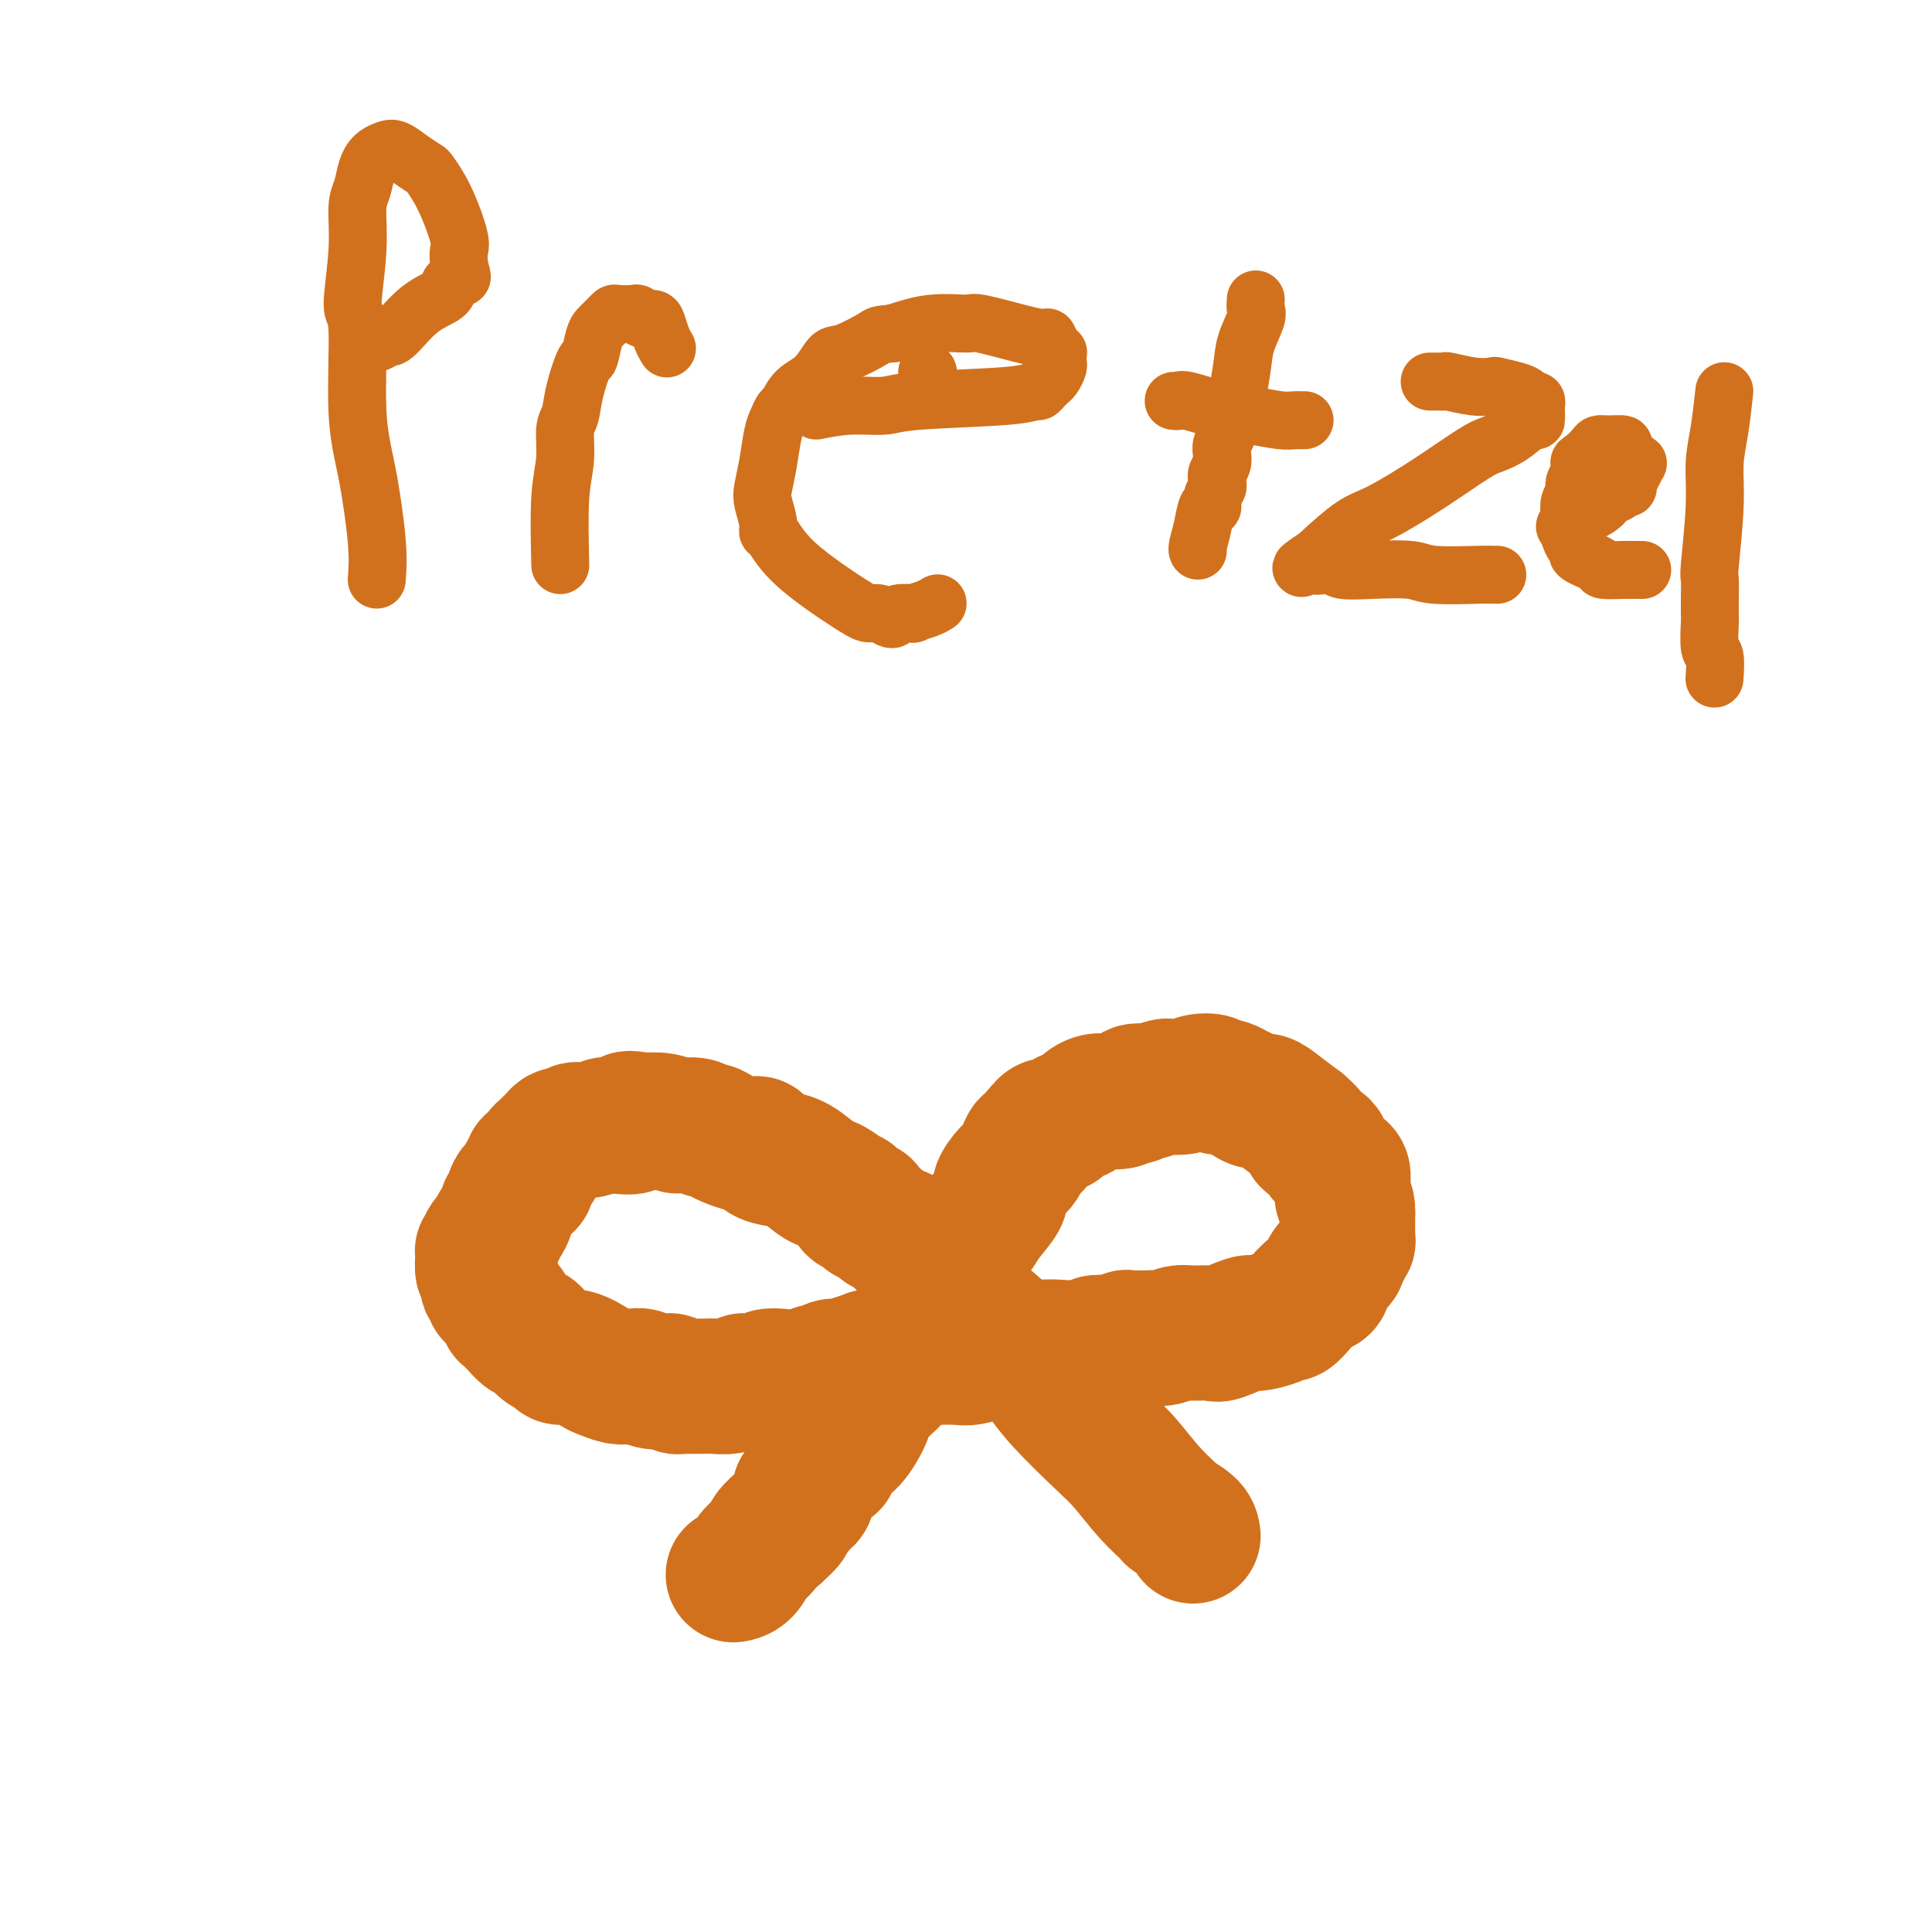 <svg viewBox='0 0 400 400' version='1.1' xmlns='http://www.w3.org/2000/svg' xmlns:xlink='http://www.w3.org/1999/xlink'><g fill='none' stroke='#D2711D' stroke-width='28' stroke-linecap='round' stroke-linejoin='round'><path d='M247,318c-0.090,-0.628 -0.180,-1.256 -1,-2c-0.820,-0.744 -2.371,-1.605 -3,-2c-0.629,-0.395 -0.335,-0.323 -1,-1c-0.665,-0.677 -2.290,-2.101 -4,-4c-1.710,-1.899 -3.504,-4.272 -5,-6c-1.496,-1.728 -2.695,-2.809 -5,-5c-2.305,-2.191 -5.716,-5.490 -8,-8c-2.284,-2.510 -3.440,-4.229 -4,-5c-0.560,-0.771 -0.523,-0.593 -1,-1c-0.477,-0.407 -1.468,-1.398 -2,-2c-0.532,-0.602 -0.605,-0.816 -1,-1c-0.395,-0.184 -1.113,-0.338 -2,-1c-0.887,-0.662 -1.944,-1.831 -3,-3'/><path d='M207,277c-6.036,-6.481 -1.126,-2.185 0,-1c1.126,1.185 -1.531,-0.743 -3,-2c-1.469,-1.257 -1.751,-1.843 -2,-2c-0.249,-0.157 -0.464,0.114 -1,0c-0.536,-0.114 -1.391,-0.612 -2,-1c-0.609,-0.388 -0.972,-0.666 -1,-1c-0.028,-0.334 0.278,-0.723 0,-1c-0.278,-0.277 -1.140,-0.440 -2,-1c-0.860,-0.560 -1.717,-1.515 -2,-2c-0.283,-0.485 0.007,-0.498 0,-1c-0.007,-0.502 -0.313,-1.493 -1,-2c-0.687,-0.507 -1.756,-0.531 -2,-1c-0.244,-0.469 0.337,-1.383 0,-2c-0.337,-0.617 -1.591,-0.935 -2,-1c-0.409,-0.065 0.026,0.124 0,0c-0.026,-0.124 -0.513,-0.562 -1,-1'/><path d='M188,258c-3.113,-3.405 -1.397,-2.418 -1,-2c0.397,0.418 -0.527,0.267 -1,0c-0.473,-0.267 -0.495,-0.648 -1,-1c-0.505,-0.352 -1.493,-0.673 -2,-1c-0.507,-0.327 -0.535,-0.660 -1,-1c-0.465,-0.340 -1.369,-0.688 -2,-1c-0.631,-0.312 -0.990,-0.590 -1,-1c-0.010,-0.410 0.327,-0.954 0,-1c-0.327,-0.046 -1.320,0.405 -2,0c-0.680,-0.405 -1.048,-1.665 -1,-2c0.048,-0.335 0.512,0.254 0,0c-0.512,-0.254 -2.001,-1.350 -3,-2c-0.999,-0.650 -1.508,-0.853 -2,-1c-0.492,-0.147 -0.965,-0.237 -2,-1c-1.035,-0.763 -2.630,-2.198 -4,-3c-1.370,-0.802 -2.513,-0.972 -3,-1c-0.487,-0.028 -0.317,0.084 -1,0c-0.683,-0.084 -2.217,-0.365 -3,-1c-0.783,-0.635 -0.814,-1.623 -1,-2c-0.186,-0.377 -0.526,-0.144 -1,0c-0.474,0.144 -1.082,0.197 -2,0c-0.918,-0.197 -2.146,-0.645 -3,-1c-0.854,-0.355 -1.335,-0.617 -2,-1c-0.665,-0.383 -1.513,-0.888 -2,-1c-0.487,-0.112 -0.612,0.167 -1,0c-0.388,-0.167 -1.040,-0.781 -2,-1c-0.960,-0.219 -2.227,-0.045 -3,0c-0.773,0.045 -1.053,-0.039 -1,0c0.053,0.039 0.437,0.203 0,0c-0.437,-0.203 -1.696,-0.772 -3,-1c-1.304,-0.228 -2.652,-0.114 -4,0'/><path d='M133,232c-5.182,-1.170 -2.138,0.405 -2,1c0.138,0.595 -2.631,0.211 -4,0c-1.369,-0.211 -1.336,-0.249 -2,0c-0.664,0.249 -2.023,0.785 -3,1c-0.977,0.215 -1.571,0.109 -2,0c-0.429,-0.109 -0.692,-0.223 -1,0c-0.308,0.223 -0.661,0.782 -1,1c-0.339,0.218 -0.664,0.096 -1,0c-0.336,-0.096 -0.681,-0.166 -1,0c-0.319,0.166 -0.610,0.568 -1,1c-0.390,0.432 -0.879,0.894 -1,1c-0.121,0.106 0.126,-0.143 0,0c-0.126,0.143 -0.626,0.679 -1,1c-0.374,0.321 -0.621,0.429 -1,1c-0.379,0.571 -0.890,1.606 -1,2c-0.110,0.394 0.180,0.147 0,0c-0.180,-0.147 -0.831,-0.194 -1,0c-0.169,0.194 0.144,0.628 0,1c-0.144,0.372 -0.747,0.682 -1,1c-0.253,0.318 -0.158,0.643 0,1c0.158,0.357 0.378,0.744 0,1c-0.378,0.256 -1.355,0.380 -2,1c-0.645,0.620 -0.957,1.737 -1,2c-0.043,0.263 0.182,-0.329 0,0c-0.182,0.329 -0.771,1.580 -1,2c-0.229,0.420 -0.099,0.010 0,0c0.099,-0.010 0.167,0.378 0,1c-0.167,0.622 -0.571,1.476 -1,2c-0.429,0.524 -0.885,0.718 -1,1c-0.115,0.282 0.110,0.652 0,1c-0.110,0.348 -0.555,0.674 -1,1'/><path d='M102,256c-2.388,3.431 -1.358,1.508 -1,1c0.358,-0.508 0.044,0.401 0,1c-0.044,0.599 0.183,0.890 0,1c-0.183,0.110 -0.778,0.038 -1,0c-0.222,-0.038 -0.073,-0.042 0,0c0.073,0.042 0.071,0.130 0,1c-0.071,0.870 -0.211,2.523 0,3c0.211,0.477 0.774,-0.222 1,0c0.226,0.222 0.116,1.364 0,2c-0.116,0.636 -0.239,0.766 0,1c0.239,0.234 0.838,0.573 1,1c0.162,0.427 -0.114,0.941 0,1c0.114,0.059 0.618,-0.339 1,0c0.382,0.339 0.641,1.415 1,2c0.359,0.585 0.816,0.680 1,1c0.184,0.320 0.094,0.864 0,1c-0.094,0.136 -0.194,-0.136 0,0c0.194,0.136 0.681,0.679 1,1c0.319,0.321 0.469,0.418 1,1c0.531,0.582 1.442,1.647 2,2c0.558,0.353 0.764,-0.006 1,0c0.236,0.006 0.502,0.378 1,1c0.498,0.622 1.229,1.494 2,2c0.771,0.506 1.581,0.646 2,1c0.419,0.354 0.448,0.922 1,1c0.552,0.078 1.629,-0.333 3,0c1.371,0.333 3.036,1.410 4,2c0.964,0.590 1.228,0.694 2,1c0.772,0.306 2.054,0.813 3,1c0.946,0.187 1.556,0.053 2,0c0.444,-0.053 0.722,-0.027 1,0'/><path d='M131,285c2.507,0.635 1.273,0.222 1,0c-0.273,-0.222 0.413,-0.252 1,0c0.587,0.252 1.075,0.785 2,1c0.925,0.215 2.287,0.110 3,0c0.713,-0.110 0.776,-0.226 1,0c0.224,0.226 0.609,0.793 1,1c0.391,0.207 0.790,0.055 1,0c0.210,-0.055 0.232,-0.014 1,0c0.768,0.014 2.281,0.000 3,0c0.719,-0.000 0.645,0.014 1,0c0.355,-0.014 1.138,-0.055 2,0c0.862,0.055 1.802,0.207 3,0c1.198,-0.207 2.655,-0.774 3,-1c0.345,-0.226 -0.421,-0.112 0,0c0.421,0.112 2.029,0.222 3,0c0.971,-0.222 1.306,-0.776 2,-1c0.694,-0.224 1.748,-0.116 3,0c1.252,0.116 2.703,0.241 4,0c1.297,-0.241 2.440,-0.848 3,-1c0.560,-0.152 0.536,0.153 1,0c0.464,-0.153 1.414,-0.763 2,-1c0.586,-0.237 0.806,-0.102 1,0c0.194,0.102 0.360,0.171 1,0c0.640,-0.171 1.754,-0.582 3,-1c1.246,-0.418 2.624,-0.844 3,-1c0.376,-0.156 -0.249,-0.042 0,0c0.249,0.042 1.373,0.011 2,0c0.627,-0.011 0.756,-0.003 1,0c0.244,0.003 0.604,0.001 1,0c0.396,-0.001 0.827,-0.000 1,0c0.173,0.000 0.086,0.000 0,0'/><path d='M185,281c5.212,-0.928 1.242,-0.249 0,0c-1.242,0.249 0.245,0.067 1,0c0.755,-0.067 0.778,-0.018 1,0c0.222,0.018 0.641,0.005 1,0c0.359,-0.005 0.657,-0.001 1,0c0.343,0.001 0.732,0.000 1,0c0.268,-0.000 0.415,0.001 1,0c0.585,-0.001 1.608,-0.004 2,0c0.392,0.004 0.154,0.016 1,0c0.846,-0.016 2.775,-0.061 4,0c1.225,0.061 1.747,0.226 3,0c1.253,-0.226 3.239,-0.844 4,-1c0.761,-0.156 0.298,0.152 2,0c1.702,-0.152 5.570,-0.762 8,-1c2.430,-0.238 3.424,-0.102 5,0c1.576,0.102 3.736,0.172 5,0c1.264,-0.172 1.632,-0.586 2,-1'/><path d='M227,278c6.939,-0.480 3.285,-0.181 2,0c-1.285,0.181 -0.202,0.244 1,0c1.202,-0.244 2.523,-0.797 3,-1c0.477,-0.203 0.109,-0.058 1,0c0.891,0.058 3.041,0.030 4,0c0.959,-0.030 0.726,-0.061 1,0c0.274,0.061 1.053,0.215 2,0c0.947,-0.215 2.061,-0.797 3,-1c0.939,-0.203 1.702,-0.025 3,0c1.298,0.025 3.132,-0.101 4,0c0.868,0.101 0.772,0.429 2,0c1.228,-0.429 3.782,-1.616 5,-2c1.218,-0.384 1.102,0.036 2,0c0.898,-0.036 2.810,-0.528 4,-1c1.190,-0.472 1.657,-0.923 2,-1c0.343,-0.077 0.563,0.219 1,0c0.437,-0.219 1.092,-0.953 2,-2c0.908,-1.047 2.071,-2.408 3,-3c0.929,-0.592 1.626,-0.415 2,-1c0.374,-0.585 0.426,-1.933 1,-3c0.574,-1.067 1.669,-1.853 2,-2c0.331,-0.147 -0.104,0.345 0,0c0.104,-0.345 0.746,-1.527 1,-2c0.254,-0.473 0.121,-0.239 0,0c-0.121,0.239 -0.228,0.481 0,0c0.228,-0.481 0.793,-1.686 1,-2c0.207,-0.314 0.055,0.264 0,0c-0.055,-0.264 -0.015,-1.370 0,-2c0.015,-0.630 0.004,-0.785 0,-1c-0.004,-0.215 -0.001,-0.490 0,-1c0.001,-0.510 0.001,-1.255 0,-2'/><path d='M279,251c0.082,-2.114 -0.713,-2.398 -1,-3c-0.287,-0.602 -0.066,-1.523 0,-2c0.066,-0.477 -0.024,-0.509 0,-1c0.024,-0.491 0.160,-1.441 0,-2c-0.160,-0.559 -0.617,-0.727 -1,-1c-0.383,-0.273 -0.693,-0.650 -1,-1c-0.307,-0.350 -0.612,-0.671 -1,-1c-0.388,-0.329 -0.858,-0.664 -1,-1c-0.142,-0.336 0.045,-0.673 0,-1c-0.045,-0.327 -0.320,-0.646 -1,-1c-0.680,-0.354 -1.764,-0.745 -2,-1c-0.236,-0.255 0.376,-0.373 0,-1c-0.376,-0.627 -1.739,-1.761 -2,-2c-0.261,-0.239 0.580,0.417 0,0c-0.580,-0.417 -2.580,-1.905 -4,-3c-1.420,-1.095 -2.260,-1.795 -3,-2c-0.740,-0.205 -1.382,0.085 -2,0c-0.618,-0.085 -1.213,-0.544 -2,-1c-0.787,-0.456 -1.765,-0.907 -2,-1c-0.235,-0.093 0.273,0.172 0,0c-0.273,-0.172 -1.328,-0.782 -2,-1c-0.672,-0.218 -0.960,-0.045 -1,0c-0.040,0.045 0.167,-0.037 0,0c-0.167,0.037 -0.707,0.192 -1,0c-0.293,-0.192 -0.338,-0.732 -1,-1c-0.662,-0.268 -1.940,-0.264 -3,0c-1.060,0.264 -1.903,0.789 -3,1c-1.097,0.211 -2.449,0.108 -3,0c-0.551,-0.108 -0.302,-0.221 -1,0c-0.698,0.221 -2.342,0.778 -3,1c-0.658,0.222 -0.329,0.111 0,0'/><path d='M238,226c-2.112,0.326 -0.892,0.140 -1,0c-0.108,-0.140 -1.544,-0.235 -2,0c-0.456,0.235 0.068,0.799 0,1c-0.068,0.201 -0.729,0.040 -1,0c-0.271,-0.040 -0.152,0.042 0,0c0.152,-0.042 0.336,-0.208 0,0c-0.336,0.208 -1.193,0.791 -2,1c-0.807,0.209 -1.563,0.045 -2,0c-0.437,-0.045 -0.553,0.029 -1,0c-0.447,-0.029 -1.223,-0.163 -2,0c-0.777,0.163 -1.555,0.622 -2,1c-0.445,0.378 -0.556,0.675 -1,1c-0.444,0.325 -1.219,0.680 -2,1c-0.781,0.320 -1.567,0.607 -2,1c-0.433,0.393 -0.511,0.891 -1,1c-0.489,0.109 -1.388,-0.173 -2,0c-0.612,0.173 -0.937,0.801 -1,1c-0.063,0.199 0.138,-0.032 0,0c-0.138,0.032 -0.614,0.326 -1,1c-0.386,0.674 -0.683,1.726 -1,2c-0.317,0.274 -0.653,-0.232 -1,0c-0.347,0.232 -0.703,1.201 -1,2c-0.297,0.799 -0.534,1.428 -1,2c-0.466,0.572 -1.160,1.087 -2,2c-0.840,0.913 -1.824,2.223 -2,3c-0.176,0.777 0.458,1.023 0,2c-0.458,0.977 -2.007,2.687 -3,4c-0.993,1.313 -1.431,2.228 -2,3c-0.569,0.772 -1.269,1.400 -2,2c-0.731,0.600 -1.495,1.171 -2,2c-0.505,0.829 -0.753,1.914 -1,3'/><path d='M197,262c-3.041,4.545 -1.143,1.907 -1,1c0.143,-0.907 -1.467,-0.082 -2,1c-0.533,1.082 0.012,2.422 0,3c-0.012,0.578 -0.580,0.394 -1,1c-0.420,0.606 -0.690,2.001 -1,3c-0.310,0.999 -0.659,1.601 -1,2c-0.341,0.399 -0.673,0.596 -1,1c-0.327,0.404 -0.648,1.015 -1,2c-0.352,0.985 -0.734,2.343 -1,3c-0.266,0.657 -0.416,0.612 -1,1c-0.584,0.388 -1.603,1.210 -2,2c-0.397,0.790 -0.171,1.549 0,2c0.171,0.451 0.286,0.593 0,1c-0.286,0.407 -0.973,1.079 -2,2c-1.027,0.921 -2.394,2.092 -3,3c-0.606,0.908 -0.450,1.552 -1,3c-0.550,1.448 -1.807,3.698 -3,5c-1.193,1.302 -2.324,1.655 -3,2c-0.676,0.345 -0.898,0.681 -1,1c-0.102,0.319 -0.084,0.622 0,1c0.084,0.378 0.233,0.832 0,1c-0.233,0.168 -0.847,0.049 -1,0c-0.153,-0.049 0.156,-0.028 0,0c-0.156,0.028 -0.777,0.064 -1,0c-0.223,-0.064 -0.050,-0.228 0,0c0.050,0.228 -0.024,0.849 0,1c0.024,0.151 0.147,-0.167 0,0c-0.147,0.167 -0.565,0.818 -1,1c-0.435,0.182 -0.886,-0.105 -1,0c-0.114,0.105 0.110,0.601 0,1c-0.110,0.399 -0.555,0.699 -1,1'/><path d='M167,307c-2.776,3.372 -0.715,0.801 0,0c0.715,-0.801 0.084,0.166 0,1c-0.084,0.834 0.380,1.534 0,2c-0.380,0.466 -1.605,0.699 -2,1c-0.395,0.301 0.039,0.672 0,1c-0.039,0.328 -0.550,0.613 -1,1c-0.450,0.387 -0.839,0.874 -1,1c-0.161,0.126 -0.096,-0.110 0,0c0.096,0.110 0.222,0.565 0,1c-0.222,0.435 -0.790,0.849 -1,1c-0.210,0.151 -0.060,0.040 0,0c0.060,-0.040 0.030,-0.008 0,0c-0.030,0.008 -0.060,-0.008 0,0c0.060,0.008 0.208,0.041 0,0c-0.208,-0.041 -0.774,-0.154 -1,0c-0.226,0.154 -0.113,0.577 0,1'/><path d='M161,317c-1.059,1.386 -0.708,-0.151 -1,0c-0.292,0.151 -1.227,1.988 -2,3c-0.773,1.012 -1.382,1.199 -2,2c-0.618,0.801 -1.243,2.216 -2,3c-0.757,0.784 -1.645,0.938 -2,1c-0.355,0.062 -0.178,0.031 0,0'/></g>
<g fill='none' stroke='#D2711D' stroke-width='12' stroke-linecap='round' stroke-linejoin='round'><path d='M78,120c0.163,-2.058 0.326,-4.115 0,-8c-0.326,-3.885 -1.141,-9.596 -2,-14c-0.859,-4.404 -1.762,-7.501 -2,-13c-0.238,-5.499 0.188,-13.401 0,-17c-0.188,-3.599 -0.990,-2.897 -1,-5c-0.010,-2.103 0.772,-7.012 1,-11c0.228,-3.988 -0.097,-7.054 0,-9c0.097,-1.946 0.617,-2.773 1,-4c0.383,-1.227 0.631,-2.854 1,-4c0.369,-1.146 0.861,-1.811 1,-2c0.139,-0.189 -0.073,0.099 0,0c0.073,-0.099 0.433,-0.583 1,-1c0.567,-0.417 1.341,-0.766 2,-1c0.659,-0.234 1.204,-0.352 2,0c0.796,0.352 1.843,1.176 3,2c1.157,0.824 2.426,1.648 3,2c0.574,0.352 0.455,0.230 1,1c0.545,0.770 1.754,2.430 3,5c1.246,2.570 2.530,6.050 3,8c0.470,1.950 0.127,2.371 0,3c-0.127,0.629 -0.036,1.465 0,2c0.036,0.535 0.018,0.767 0,1'/><path d='M95,55c1.127,3.496 0.446,2.236 0,2c-0.446,-0.236 -0.655,0.554 -1,1c-0.345,0.446 -0.827,0.549 -1,1c-0.173,0.451 -0.039,1.249 -1,2c-0.961,0.751 -3.017,1.454 -5,3c-1.983,1.546 -3.894,3.935 -5,5c-1.106,1.065 -1.407,0.808 -2,1c-0.593,0.192 -1.479,0.835 -2,1c-0.521,0.165 -0.679,-0.148 -1,0c-0.321,0.148 -0.806,0.757 -1,1c-0.194,0.243 -0.097,0.122 0,0'/><path d='M116,117c-0.120,-5.176 -0.240,-10.352 0,-14c0.240,-3.648 0.842,-5.767 1,-8c0.158,-2.233 -0.126,-4.581 0,-6c0.126,-1.419 0.664,-1.910 1,-3c0.336,-1.090 0.471,-2.778 1,-5c0.529,-2.222 1.451,-4.977 2,-6c0.549,-1.023 0.724,-0.315 1,-1c0.276,-0.685 0.652,-2.762 1,-4c0.348,-1.238 0.669,-1.638 1,-2c0.331,-0.362 0.674,-0.685 1,-1c0.326,-0.315 0.637,-0.621 1,-1c0.363,-0.379 0.779,-0.830 1,-1c0.221,-0.170 0.248,-0.060 1,0c0.752,0.060 2.229,0.070 3,0c0.771,-0.070 0.836,-0.220 1,0c0.164,0.220 0.426,0.809 1,1c0.574,0.191 1.460,-0.015 2,0c0.540,0.015 0.732,0.251 1,1c0.268,0.749 0.611,2.009 1,3c0.389,0.991 0.826,1.712 1,2c0.174,0.288 0.087,0.144 0,0'/><path d='M192,77c0.000,0.000 0.100,0.100 0.1,0.1'/><path d='M192,77c0.000,0.000 0.100,0.100 0.1,0.1'/><path d='M169,85c2.244,-0.447 4.489,-0.894 7,-1c2.511,-0.106 5.289,0.130 7,0c1.711,-0.130 2.356,-0.626 7,-1c4.644,-0.374 13.287,-0.626 18,-1c4.713,-0.374 5.497,-0.870 6,-1c0.503,-0.130 0.726,0.107 1,0c0.274,-0.107 0.599,-0.557 1,-1c0.401,-0.443 0.878,-0.878 1,-1c0.122,-0.122 -0.111,0.070 0,0c0.111,-0.070 0.565,-0.401 1,-1c0.435,-0.599 0.849,-1.467 1,-2c0.151,-0.533 0.038,-0.733 0,-1c-0.038,-0.267 0.000,-0.601 0,-1c-0.000,-0.399 -0.039,-0.863 0,-1c0.039,-0.137 0.157,0.053 0,0c-0.157,-0.053 -0.589,-0.347 -1,-1c-0.411,-0.653 -0.802,-1.663 -1,-2c-0.198,-0.337 -0.203,-0.001 -1,0c-0.797,0.001 -2.388,-0.334 -5,-1c-2.612,-0.666 -6.247,-1.663 -8,-2c-1.753,-0.337 -1.626,-0.014 -3,0c-1.374,0.014 -4.250,-0.282 -7,0c-2.750,0.282 -5.375,1.141 -8,2'/><path d='M185,69c-3.366,0.355 -2.782,0.243 -4,1c-1.218,0.757 -4.238,2.381 -6,3c-1.762,0.619 -2.265,0.231 -3,1c-0.735,0.769 -1.703,2.695 -3,4c-1.297,1.305 -2.925,1.988 -4,3c-1.075,1.012 -1.597,2.352 -2,3c-0.403,0.648 -0.686,0.603 -1,1c-0.314,0.397 -0.660,1.235 -1,2c-0.340,0.765 -0.676,1.458 -1,3c-0.324,1.542 -0.637,3.934 -1,6c-0.363,2.066 -0.775,3.807 -1,5c-0.225,1.193 -0.262,1.837 0,3c0.262,1.163 0.822,2.844 1,4c0.178,1.156 -0.027,1.788 0,2c0.027,0.212 0.286,0.003 1,1c0.714,0.997 1.882,3.199 5,6c3.118,2.801 8.184,6.202 11,8c2.816,1.798 3.382,1.995 4,2c0.618,0.005 1.288,-0.181 2,0c0.712,0.181 1.467,0.729 2,1c0.533,0.271 0.846,0.266 1,0c0.154,-0.266 0.150,-0.793 1,-1c0.850,-0.207 2.554,-0.094 3,0c0.446,0.094 -0.365,0.170 0,0c0.365,-0.170 1.906,-0.584 3,-1c1.094,-0.416 1.741,-0.833 2,-1c0.259,-0.167 0.129,-0.083 0,0'/><path d='M260,62c-0.056,0.742 -0.113,1.485 0,2c0.113,0.515 0.394,0.803 0,2c-0.394,1.197 -1.464,3.304 -2,5c-0.536,1.696 -0.540,2.982 -1,6c-0.460,3.018 -1.377,7.767 -2,10c-0.623,2.233 -0.950,1.949 -1,2c-0.050,0.051 0.179,0.437 0,1c-0.179,0.563 -0.766,1.303 -1,2c-0.234,0.697 -0.115,1.350 0,2c0.115,0.650 0.227,1.298 0,2c-0.227,0.702 -0.792,1.458 -1,2c-0.208,0.542 -0.059,0.869 0,1c0.059,0.131 0.030,0.065 0,0'/><path d='M252,99c-0.032,0.352 -0.064,0.704 0,1c0.064,0.296 0.225,0.535 0,1c-0.225,0.465 -0.834,1.154 -1,2c-0.166,0.846 0.113,1.848 0,2c-0.113,0.152 -0.619,-0.548 -1,0c-0.381,0.548 -0.638,2.343 -1,4c-0.362,1.657 -0.828,3.177 -1,4c-0.172,0.823 -0.049,0.949 0,1c0.049,0.051 0.025,0.025 0,0'/><path d='M243,83c0.371,0.055 0.743,0.109 1,0c0.257,-0.109 0.401,-0.383 2,0c1.599,0.383 4.653,1.423 7,2c2.347,0.577 3.987,0.690 6,1c2.013,0.310 4.400,0.815 6,1c1.600,0.185 2.415,0.050 3,0c0.585,-0.050 0.941,-0.013 1,0c0.059,0.013 -0.180,0.004 0,0c0.180,-0.004 0.779,-0.001 1,0c0.221,0.001 0.063,0.000 0,0c-0.063,-0.000 -0.032,-0.000 0,0'/><path d='M296,79c0.340,0.002 0.680,0.004 1,0c0.320,-0.004 0.619,-0.015 1,0c0.381,0.015 0.845,0.056 1,0c0.155,-0.056 0.002,-0.208 1,0c0.998,0.208 3.146,0.776 5,1c1.854,0.224 3.414,0.102 4,0c0.586,-0.102 0.199,-0.186 1,0c0.801,0.186 2.789,0.642 4,1c1.211,0.358 1.645,0.619 2,1c0.355,0.381 0.631,0.881 1,1c0.369,0.119 0.830,-0.142 1,0c0.170,0.142 0.048,0.689 0,1c-0.048,0.311 -0.022,0.388 0,1c0.022,0.612 0.040,1.761 0,2c-0.040,0.239 -0.137,-0.430 -1,0c-0.863,0.430 -2.492,1.961 -4,3c-1.508,1.039 -2.897,1.588 -4,2c-1.103,0.412 -1.921,0.689 -4,2c-2.079,1.311 -5.419,3.658 -9,6c-3.581,2.342 -7.403,4.679 -10,6c-2.597,1.321 -3.968,1.625 -6,3c-2.032,1.375 -4.723,3.821 -6,5c-1.277,1.179 -1.138,1.089 -1,1'/><path d='M273,115c-6.976,4.554 -1.916,1.938 0,1c1.916,-0.938 0.688,-0.200 0,0c-0.688,0.200 -0.836,-0.139 -1,0c-0.164,0.139 -0.344,0.755 0,1c0.344,0.245 1.212,0.117 2,0c0.788,-0.117 1.496,-0.224 2,0c0.504,0.224 0.803,0.778 2,1c1.197,0.222 3.290,0.112 6,0c2.710,-0.112 6.036,-0.226 8,0c1.964,0.226 2.565,0.793 5,1c2.435,0.207 6.705,0.056 9,0c2.295,-0.056 2.615,-0.015 3,0c0.385,0.015 0.834,0.004 1,0c0.166,-0.004 0.047,-0.001 0,0c-0.047,0.001 -0.024,0.001 0,0'/><path d='M324,109c0.348,-0.456 0.695,-0.913 1,-1c0.305,-0.087 0.567,0.194 1,0c0.433,-0.194 1.037,-0.864 1,-1c-0.037,-0.136 -0.715,0.261 0,0c0.715,-0.261 2.822,-1.180 4,-2c1.178,-0.820 1.425,-1.543 2,-2c0.575,-0.457 1.477,-0.650 2,-1c0.523,-0.350 0.666,-0.858 1,-1c0.334,-0.142 0.861,0.082 1,0c0.139,-0.082 -0.108,-0.469 0,-1c0.108,-0.531 0.571,-1.207 1,-2c0.429,-0.793 0.825,-1.705 1,-2c0.175,-0.295 0.128,0.026 0,0c-0.128,-0.026 -0.339,-0.400 -1,-1c-0.661,-0.600 -1.773,-1.427 -2,-2c-0.227,-0.573 0.431,-0.894 0,-1c-0.431,-0.106 -1.951,0.003 -3,0c-1.049,-0.003 -1.629,-0.116 -2,0c-0.371,0.116 -0.535,0.462 -1,1c-0.465,0.538 -1.233,1.269 -2,2'/><path d='M328,95c-1.017,0.595 -1.061,0.581 -1,1c0.061,0.419 0.227,1.269 0,2c-0.227,0.731 -0.845,1.341 -1,2c-0.155,0.659 0.154,1.366 0,2c-0.154,0.634 -0.771,1.196 -1,2c-0.229,0.804 -0.071,1.851 0,3c0.071,1.149 0.053,2.401 0,3c-0.053,0.599 -0.143,0.545 0,1c0.143,0.455 0.518,1.418 1,2c0.482,0.582 1.070,0.783 1,1c-0.070,0.217 -0.797,0.450 0,1c0.797,0.550 3.117,1.415 4,2c0.883,0.585 0.328,0.889 1,1c0.672,0.111 2.572,0.030 4,0c1.428,-0.030 2.383,-0.008 3,0c0.617,0.008 0.897,0.002 1,0c0.103,-0.002 0.029,-0.001 0,0c-0.029,0.001 -0.015,0.000 0,0'/><path d='M357,81c-0.301,2.768 -0.603,5.537 -1,8c-0.397,2.463 -0.891,4.622 -1,7c-0.109,2.378 0.167,4.975 0,9c-0.167,4.025 -0.777,9.478 -1,12c-0.223,2.522 -0.060,2.115 0,3c0.060,0.885 0.015,3.064 0,4c-0.015,0.936 -0.000,0.629 0,1c0.000,0.371 -0.014,1.421 0,2c0.014,0.579 0.056,0.688 0,2c-0.056,1.312 -0.211,3.826 0,5c0.211,1.174 0.788,1.008 1,2c0.212,0.992 0.061,3.140 0,4c-0.061,0.860 -0.030,0.430 0,0'/></g>
</svg>